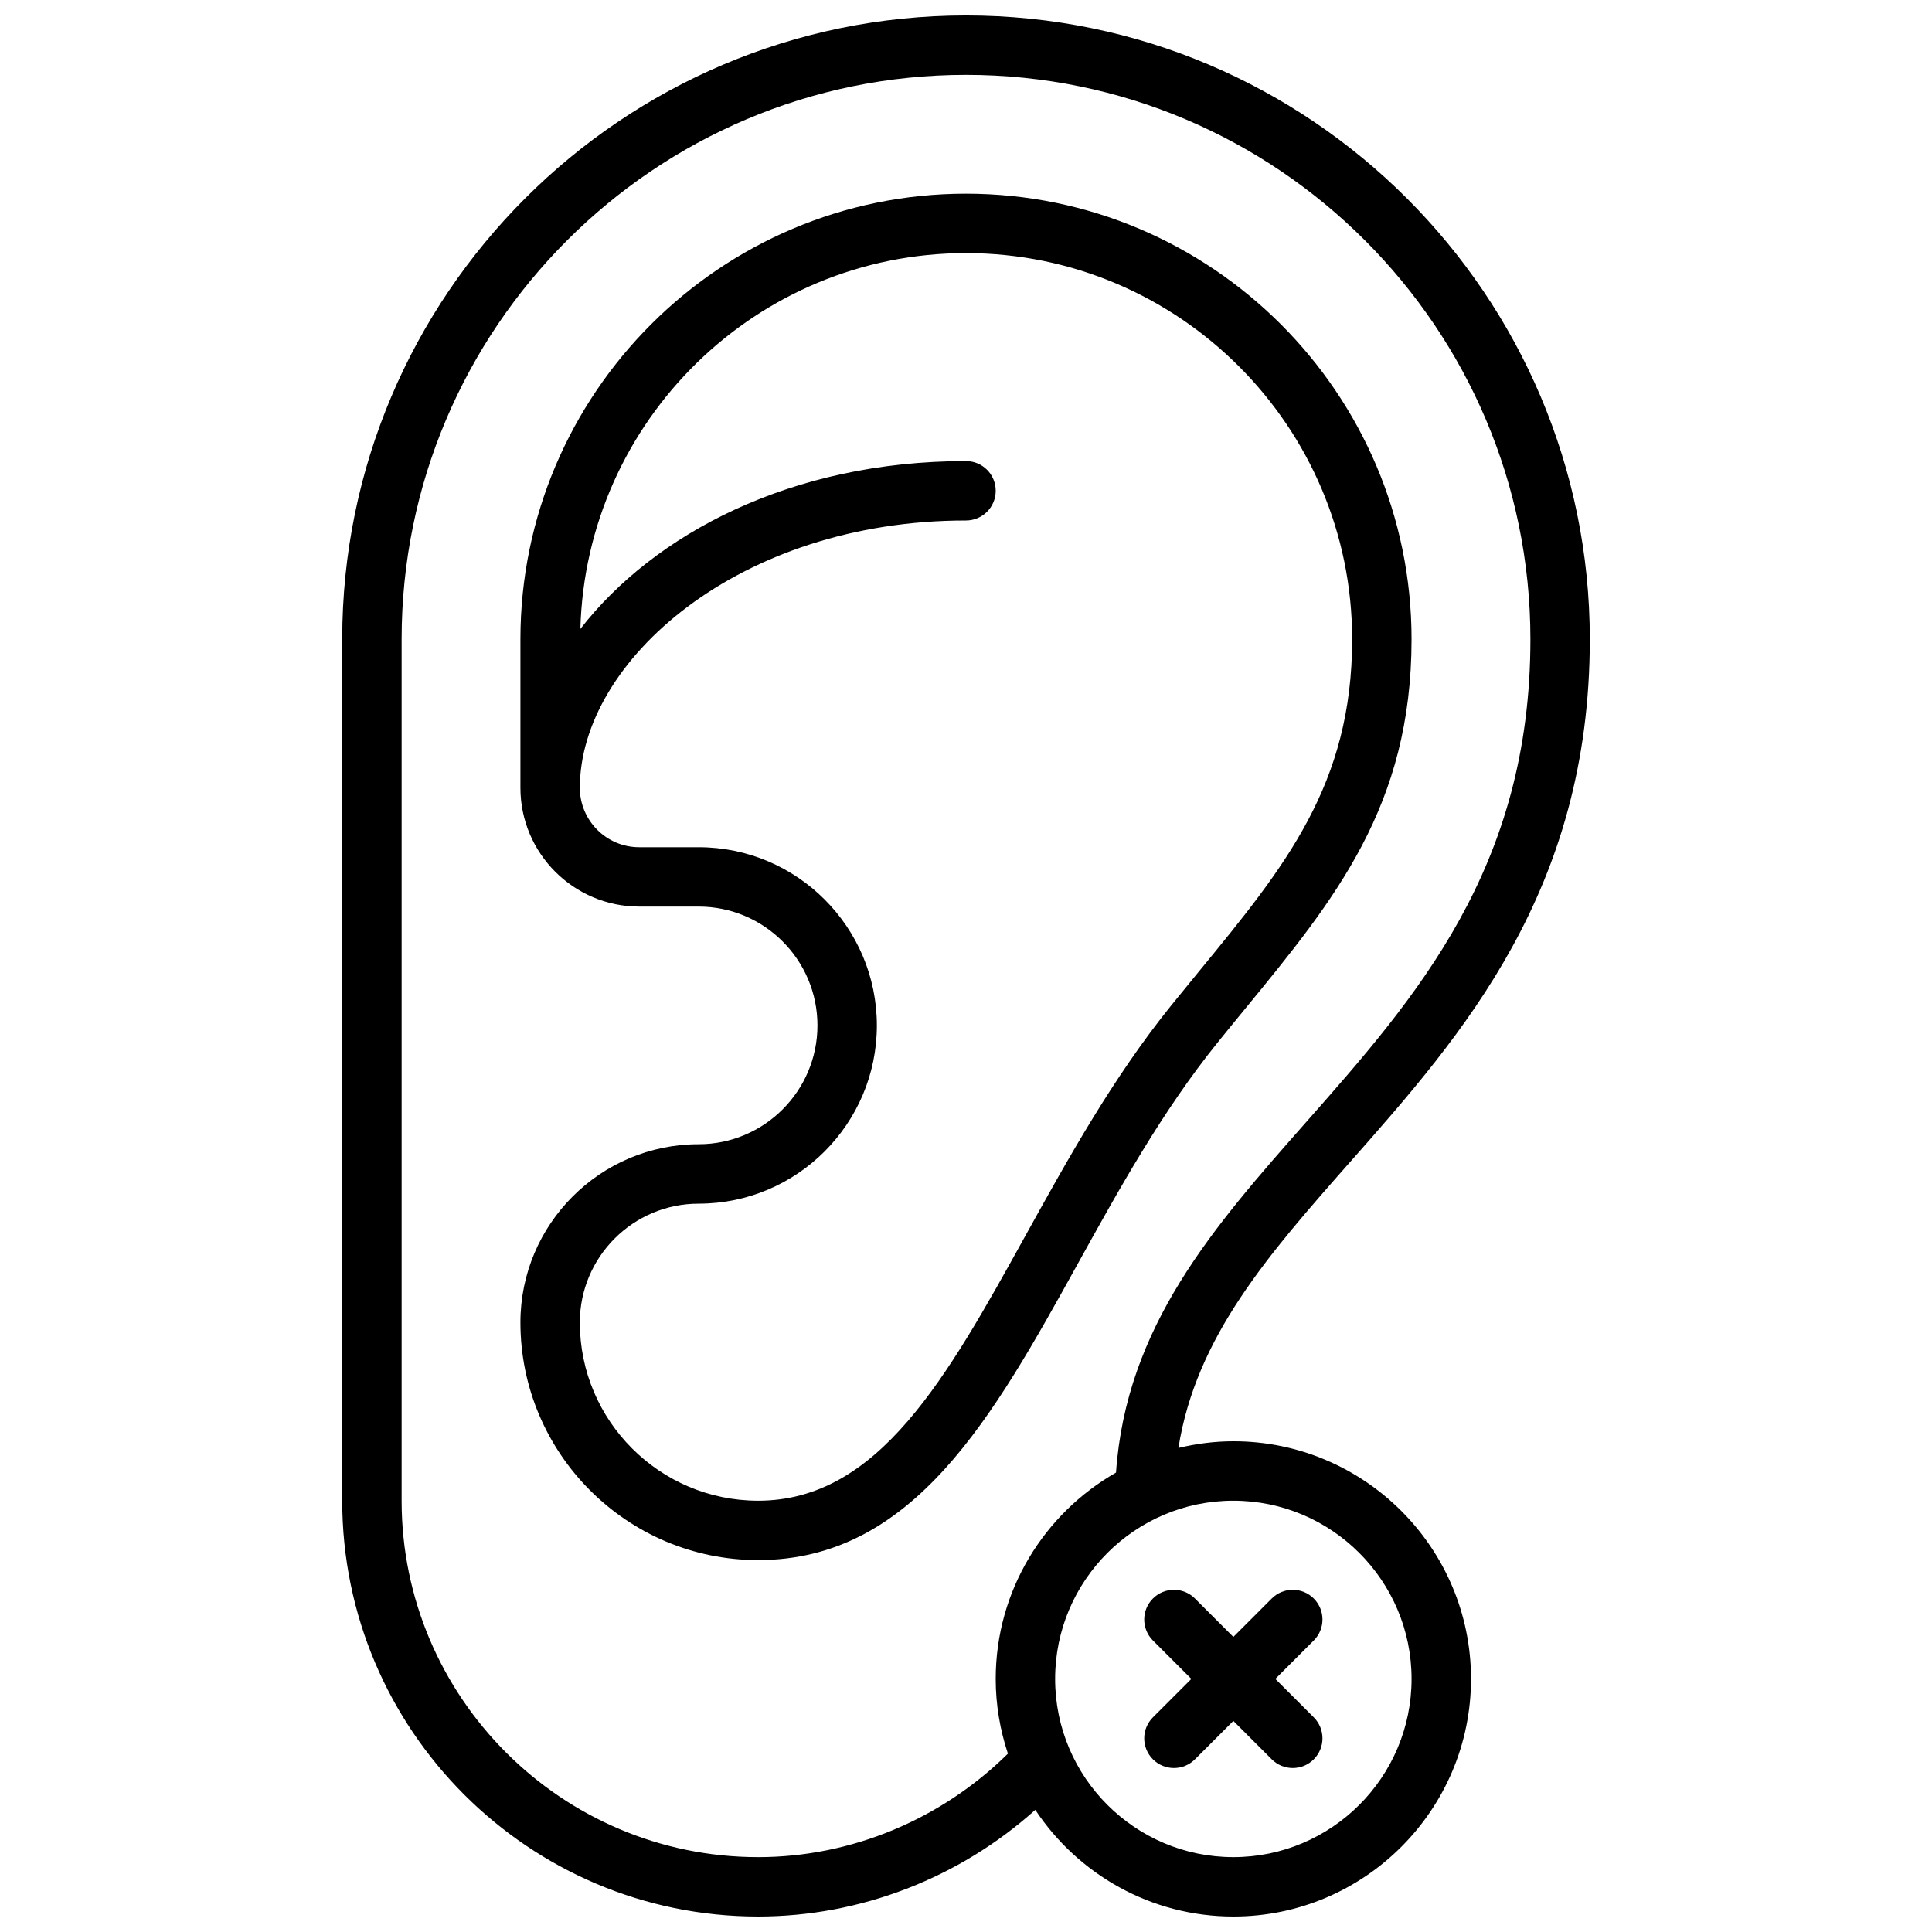 <?xml version="1.0" encoding="UTF-8"?>
<!-- Uploaded to: ICON Repo, www.iconrepo.com, Generator: ICON Repo Mixer Tools -->
<svg width="800px" height="800px" version="1.1" viewBox="144 144 512 512" xmlns="http://www.w3.org/2000/svg">
 <defs>
  <clipPath id="a">
   <path d="m234 148.09h332v503.81h-332z"/>
  </clipPath>
 </defs>
 <path d="m466.68 420.28c2.504-3.109 4.992-6.133 7.422-9.102 23.602-28.762 43.973-53.609 43.973-97.77 0-65.109-52.973-118.08-118.08-118.08s-118.08 52.973-118.08 118.08v39.359c0 17.367 14.121 31.488 31.488 31.488h15.742c17.367 0 31.488 14.121 31.488 31.488 0 17.367-14.121 31.488-31.488 31.488-26.047 0-47.23 21.184-47.23 47.23 0 34.723 28.254 62.977 62.977 62.977 41.242 0 62.332-38.078 84.656-78.391 11.07-19.992 22.516-40.664 37.137-58.77zm-121.79 121.42c-26.047 0-47.23-21.184-47.23-47.23 0-17.367 14.121-31.488 31.488-31.488 26.047 0 47.23-21.184 47.23-47.23s-21.184-47.23-47.23-47.23h-15.742c-8.684 0-15.742-7.062-15.742-15.742 0-33.512 42.027-70.848 102.34-70.848 4.344 0 7.871-3.519 7.871-7.871 0-4.352-3.527-7.871-7.871-7.871-46.406 0-82.688 19.363-102.2 44.477 1.477-55.16 46.691-99.59 102.19-99.59 56.426 0 102.34 45.91 102.34 102.34 0 38.543-17.832 60.27-40.398 87.781-2.457 3-4.969 6.055-7.512 9.203-15.469 19.168-27.254 40.453-38.652 61.031-20.875 37.707-38.918 70.273-70.879 70.273z"/>
 <g clip-path="url(#a)">
  <path d="m470.85 525.95c-5.016 0-9.871 0.652-14.555 1.77 4.684-29.48 23.805-51.199 45.594-75.887 29.73-33.664 63.426-71.836 63.426-138.43 0-91.148-74.156-165.31-165.31-165.31-91.16 0-165.31 74.164-165.31 165.31v228.29c0 60.773 49.438 110.21 110.21 110.21 27.109 0 53.324-10.203 73.461-28.262 11.289 17.012 30.59 28.262 52.492 28.262 34.723 0 62.977-28.254 62.977-62.977 0-34.723-28.254-62.977-62.977-62.977zm-125.95 110.21c-52.09 0-94.465-42.375-94.465-94.465v-228.29c0-82.477 67.094-149.57 149.57-149.57s149.57 67.094 149.57 149.57c0 60.629-30.238 94.891-59.48 128.02-24.504 27.75-47.633 54.066-50.34 92.82-19.008 10.844-31.879 31.273-31.879 54.684 0 6.918 1.164 13.57 3.234 19.805-17.648 17.422-41.461 27.43-66.211 27.43zm125.95 0c-26.047 0-47.23-21.184-47.23-47.23 0-26.047 21.184-47.23 47.23-47.23s47.23 21.184 47.23 47.23c0 26.047-21.184 47.23-47.23 47.23z"/>
 </g>
 <path d="m492.16 567.62c-3.078-3.078-8.055-3.078-11.133 0l-10.176 10.18-10.18-10.18c-3.078-3.078-8.055-3.078-11.133 0-3.078 3.078-3.078 8.055 0 11.133l10.18 10.176-10.18 10.18c-3.078 3.078-3.078 8.055 0 11.133 1.535 1.535 3.551 2.305 5.566 2.305 2.016 0 4.031-0.77 5.566-2.305l10.18-10.18 10.18 10.18c1.531 1.535 3.547 2.305 5.562 2.305s4.031-0.77 5.566-2.305c3.078-3.078 3.078-8.055 0-11.133l-10.18-10.18 10.18-10.18c3.078-3.074 3.078-8.051 0-11.129z"/>
</svg>